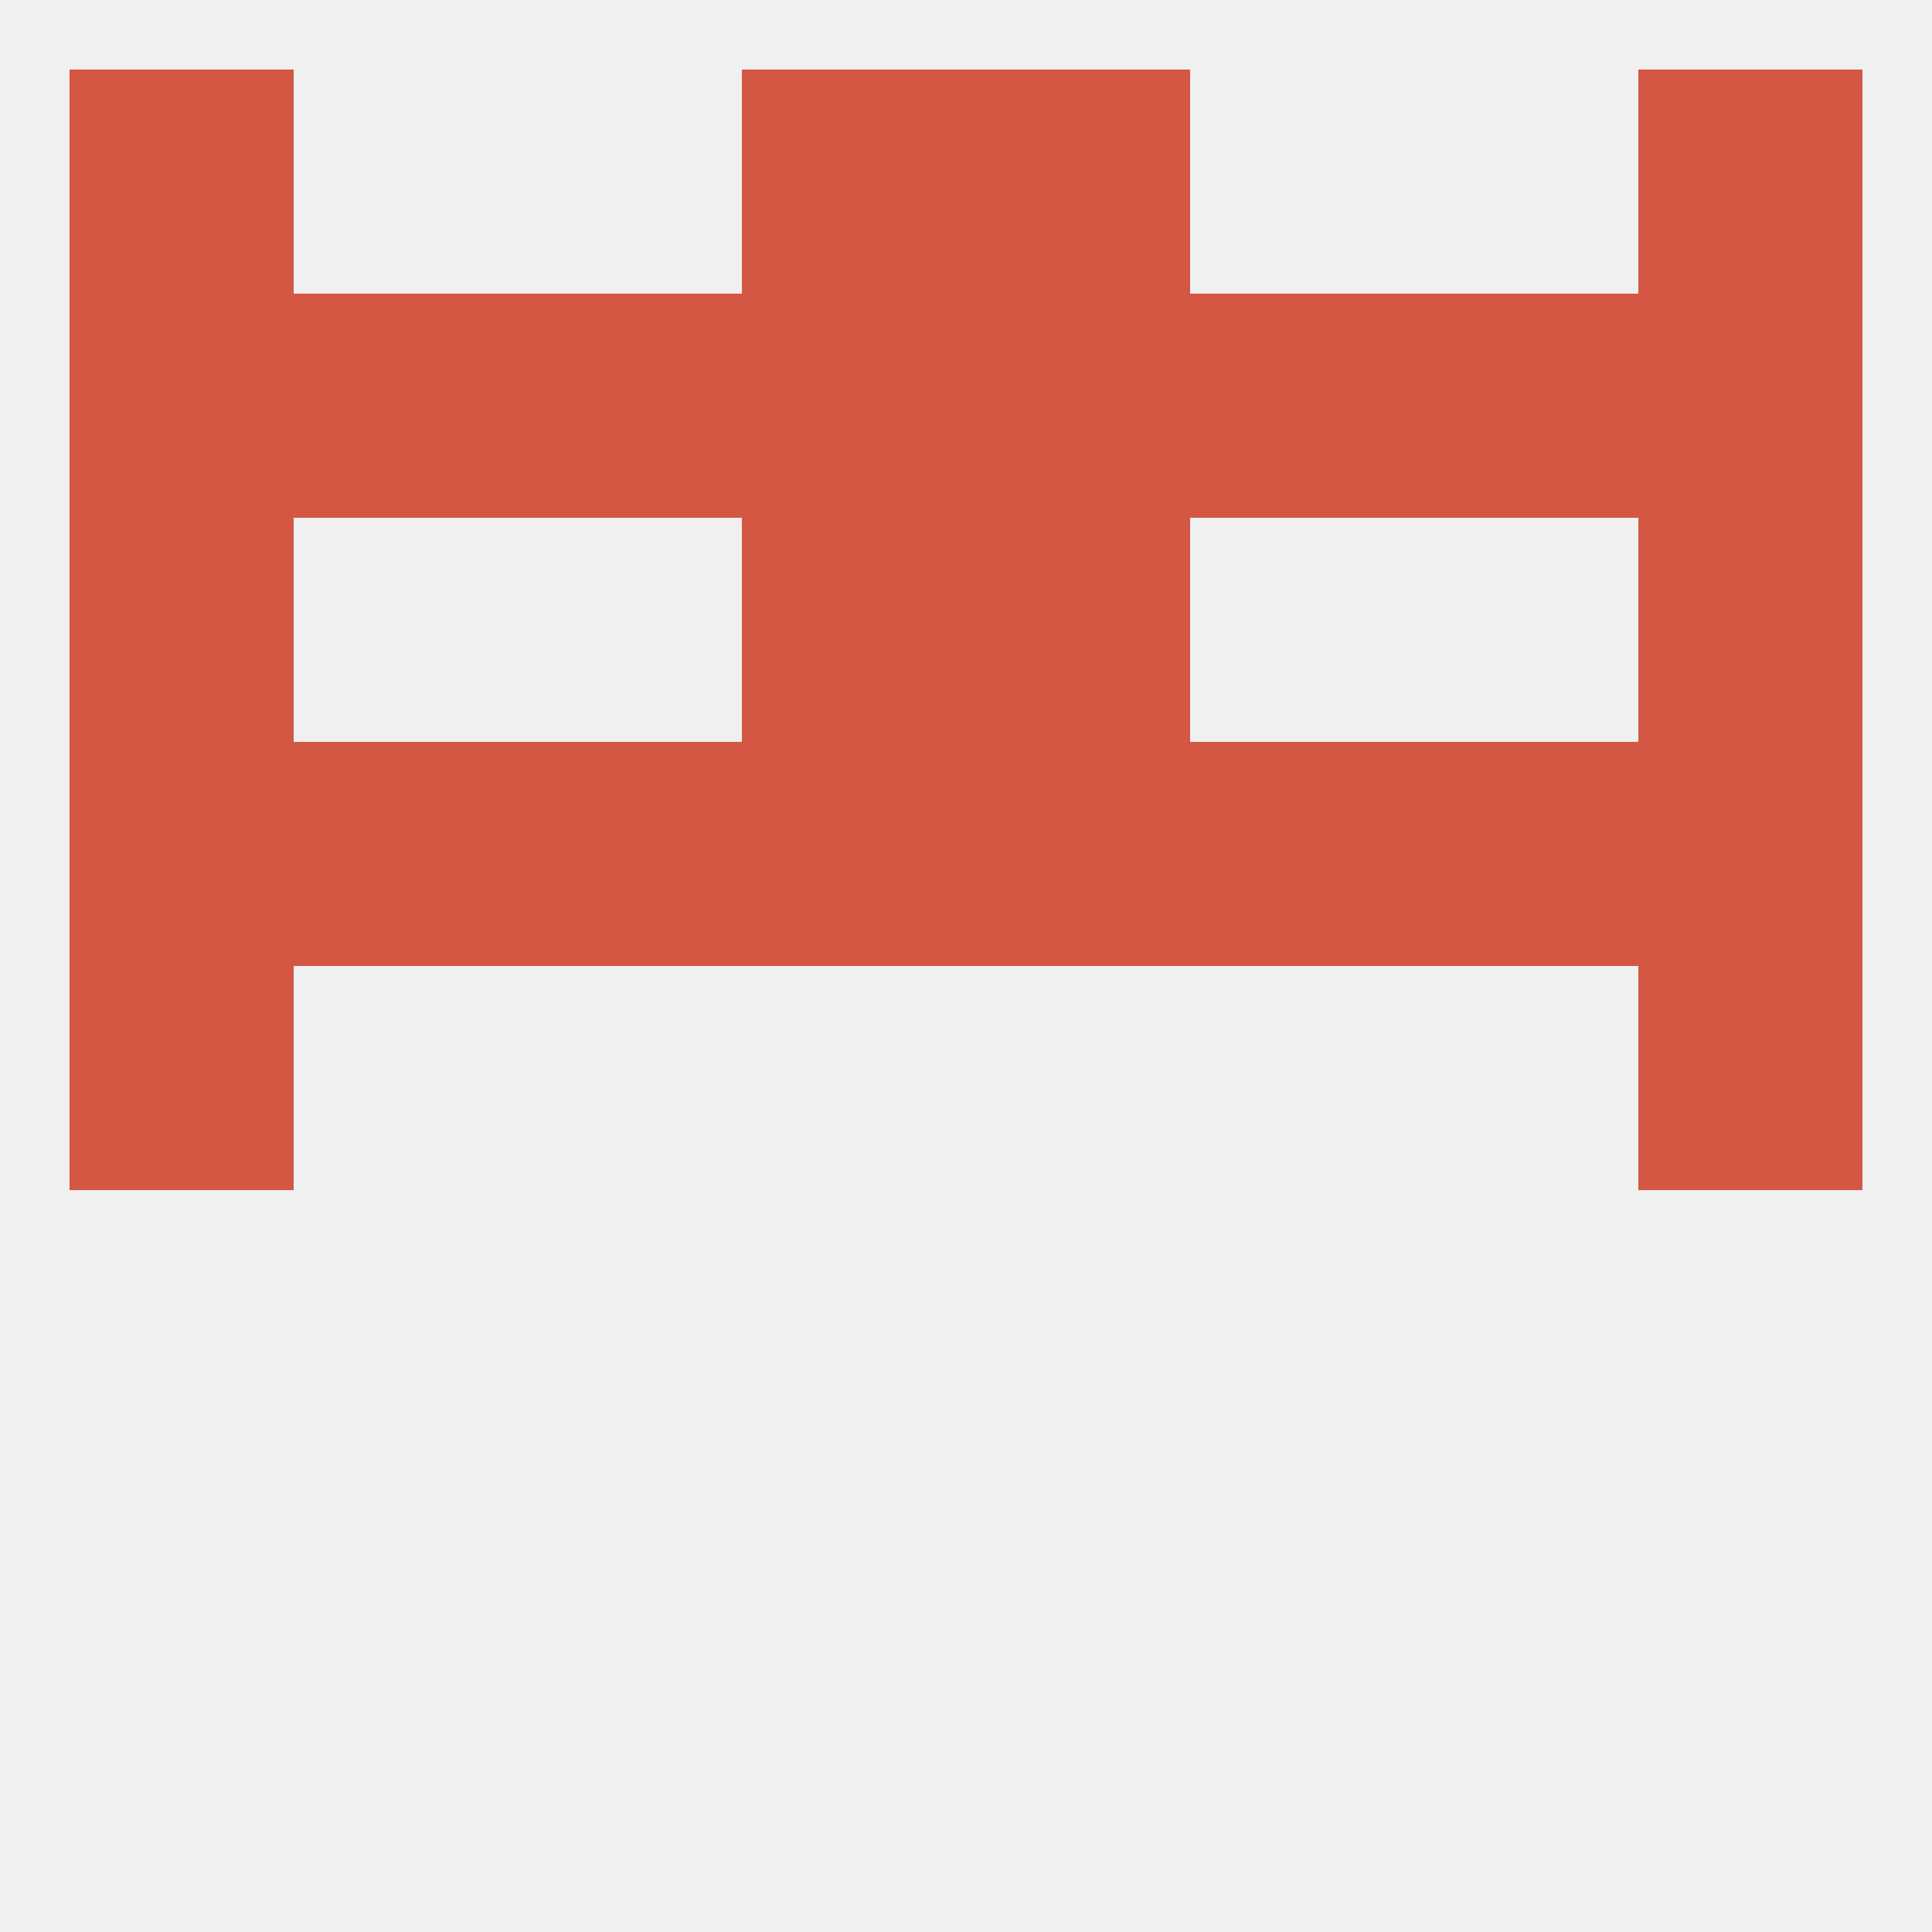 
<!--   <?xml version="1.0"?> -->
<svg version="1.1" baseprofile="full" xmlns="http://www.w3.org/2000/svg" xmlns:xlink="http://www.w3.org/1999/xlink" xmlns:ev="http://www.w3.org/2001/xml-events" width="250" height="250" viewBox="0 0 250 250" >
	<rect width="100%" height="100%" fill="rgba(240,240,240,255)"/>

	<rect x="9" y="125" width="29" height="29" fill="rgba(212,87,67,255)"/>
	<rect x="212" y="125" width="29" height="29" fill="rgba(212,87,67,255)"/>
	<rect x="38" y="96" width="29" height="29" fill="rgba(212,87,67,255)"/>
	<rect x="183" y="96" width="29" height="29" fill="rgba(212,87,67,255)"/>
	<rect x="67" y="96" width="29" height="29" fill="rgba(212,87,67,255)"/>
	<rect x="154" y="96" width="29" height="29" fill="rgba(212,87,67,255)"/>
	<rect x="9" y="96" width="29" height="29" fill="rgba(212,87,67,255)"/>
	<rect x="212" y="96" width="29" height="29" fill="rgba(212,87,67,255)"/>
	<rect x="96" y="96" width="29" height="29" fill="rgba(212,87,67,255)"/>
	<rect x="125" y="96" width="29" height="29" fill="rgba(212,87,67,255)"/>
	<rect x="96" y="67" width="29" height="29" fill="rgba(212,87,67,255)"/>
	<rect x="125" y="67" width="29" height="29" fill="rgba(212,87,67,255)"/>
	<rect x="9" y="67" width="29" height="29" fill="rgba(212,87,67,255)"/>
	<rect x="212" y="67" width="29" height="29" fill="rgba(212,87,67,255)"/>
	<rect x="67" y="38" width="29" height="29" fill="rgba(212,87,67,255)"/>
	<rect x="154" y="38" width="29" height="29" fill="rgba(212,87,67,255)"/>
	<rect x="38" y="38" width="29" height="29" fill="rgba(212,87,67,255)"/>
	<rect x="183" y="38" width="29" height="29" fill="rgba(212,87,67,255)"/>
	<rect x="125" y="38" width="29" height="29" fill="rgba(212,87,67,255)"/>
	<rect x="9" y="38" width="29" height="29" fill="rgba(212,87,67,255)"/>
	<rect x="212" y="38" width="29" height="29" fill="rgba(212,87,67,255)"/>
	<rect x="96" y="38" width="29" height="29" fill="rgba(212,87,67,255)"/>
	<rect x="96" y="9" width="29" height="29" fill="rgba(212,87,67,255)"/>
	<rect x="125" y="9" width="29" height="29" fill="rgba(212,87,67,255)"/>
	<rect x="9" y="9" width="29" height="29" fill="rgba(212,87,67,255)"/>
	<rect x="212" y="9" width="29" height="29" fill="rgba(212,87,67,255)"/>
</svg>